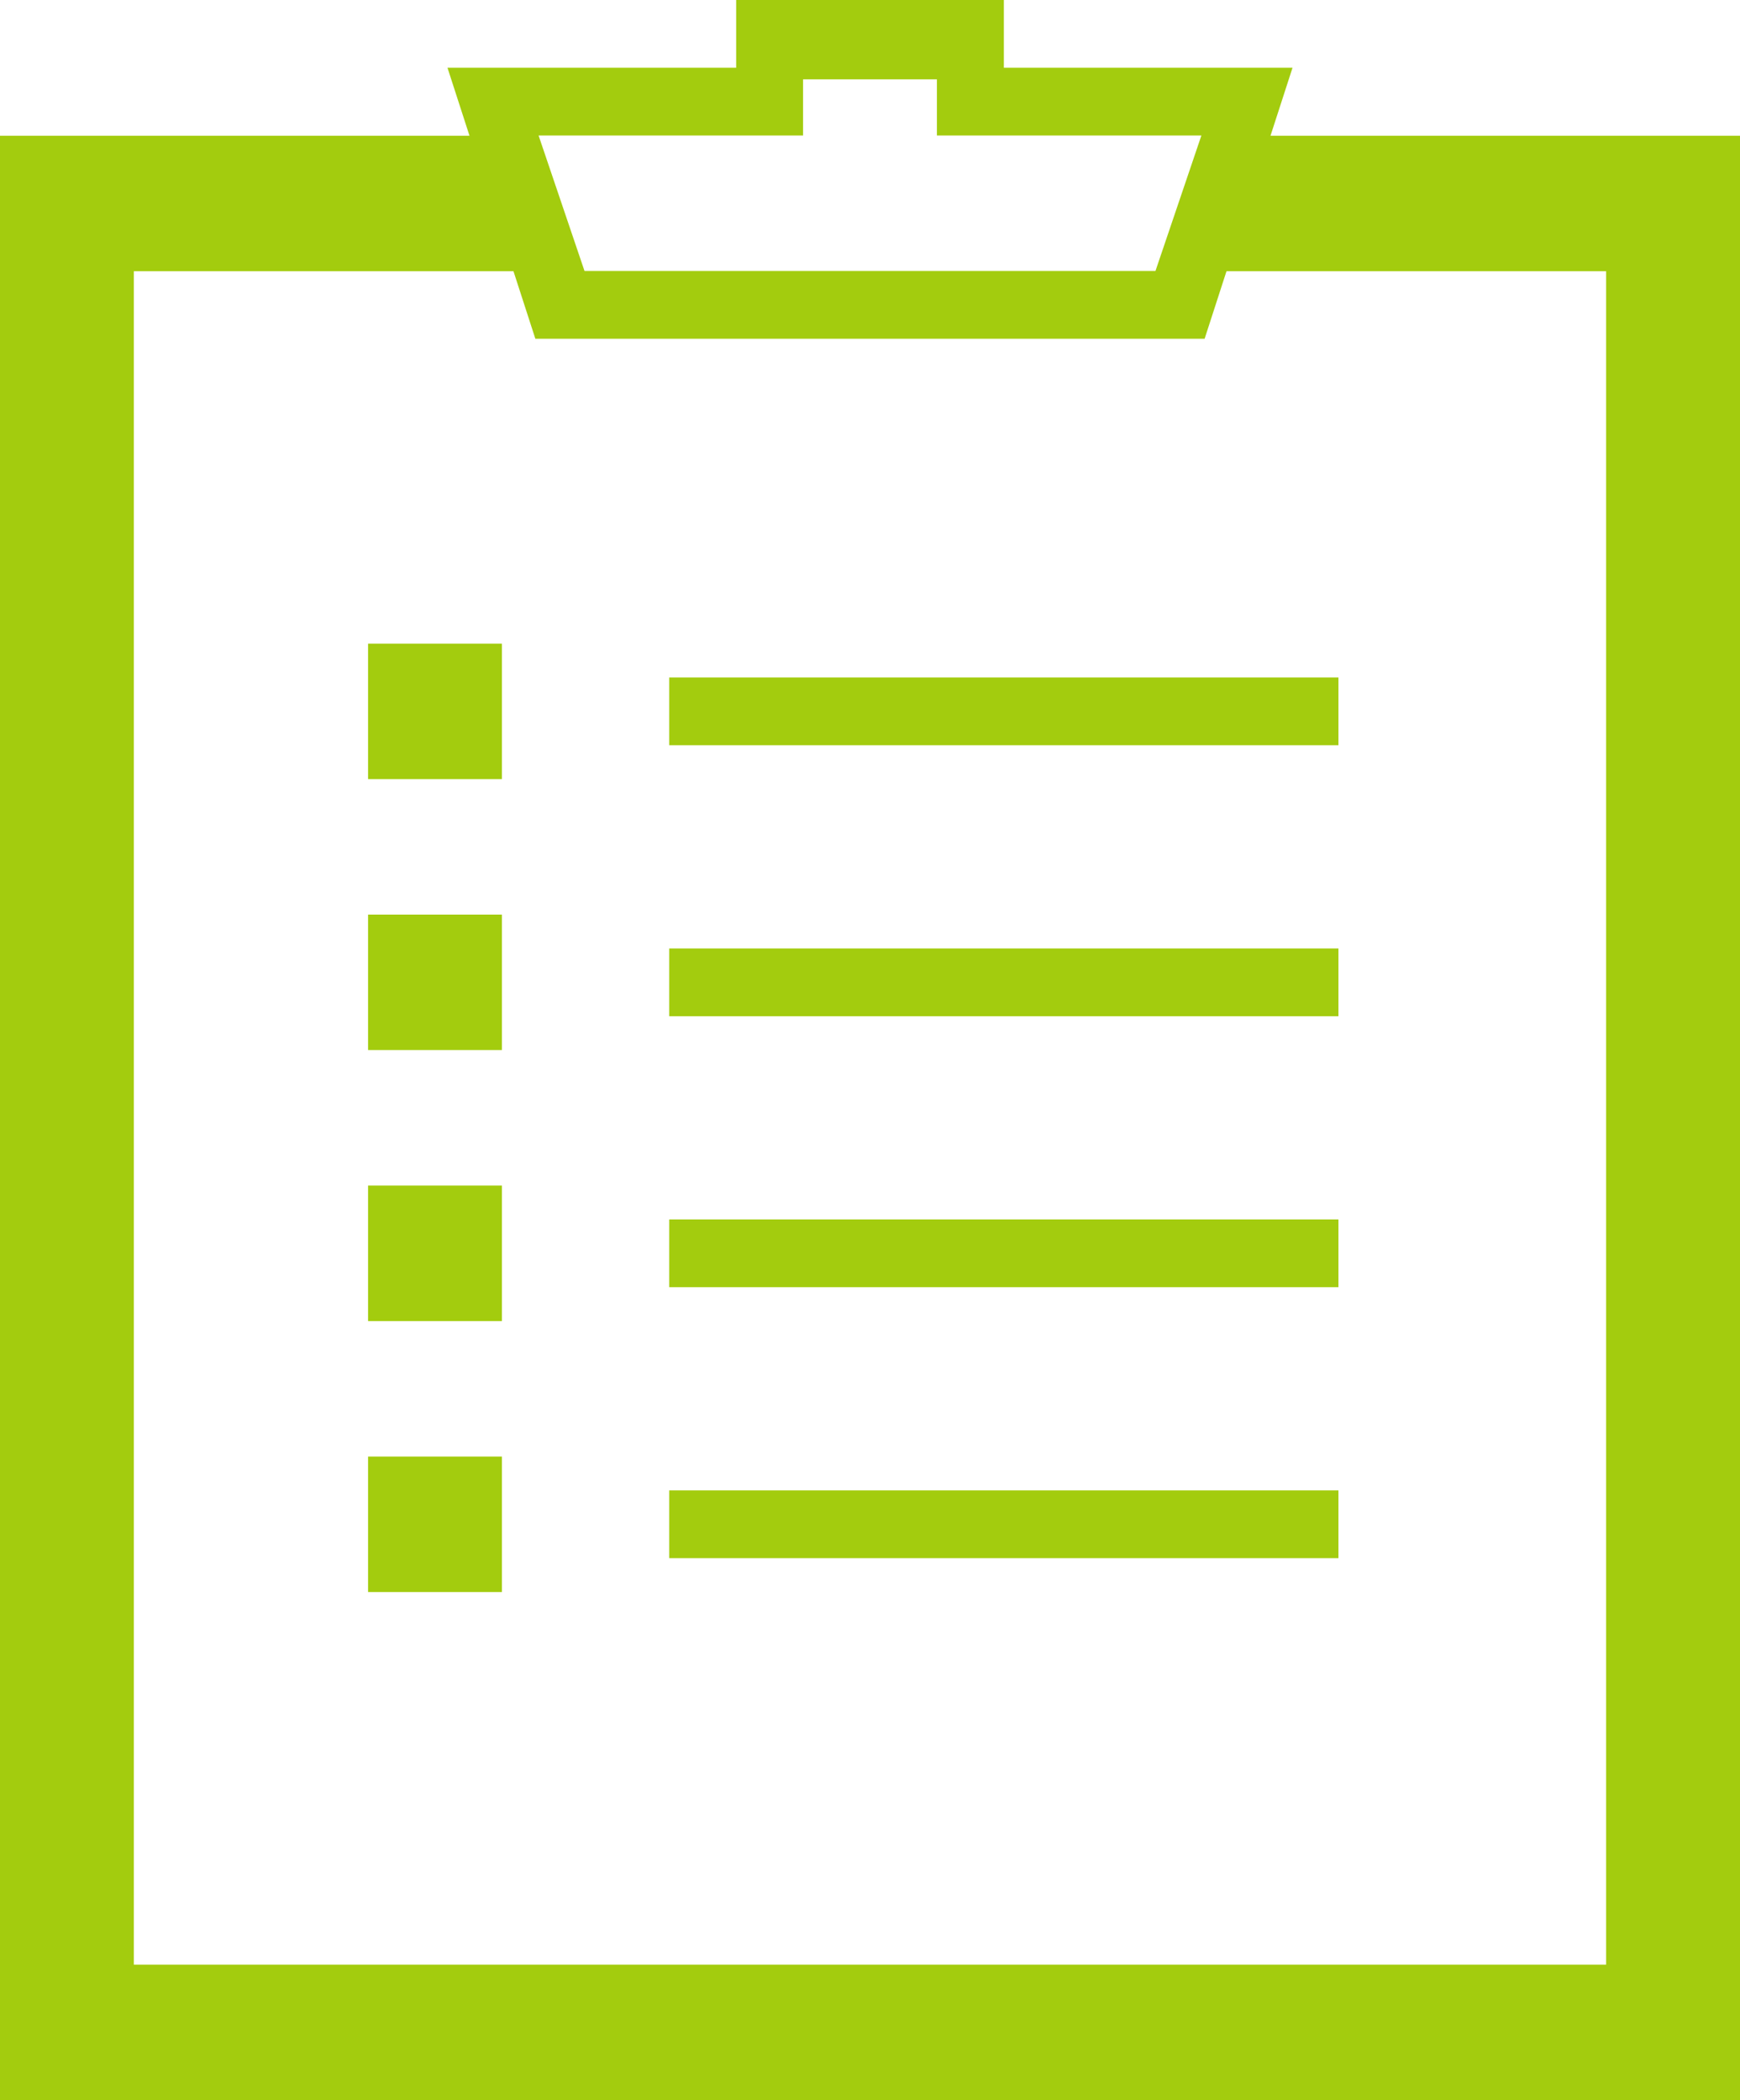 <?xml version="1.0" encoding="utf-8"?>
<!-- Generator: Adobe Illustrator 16.0.0, SVG Export Plug-In . SVG Version: 6.00 Build 0)  -->
<!DOCTYPE svg PUBLIC "-//W3C//DTD SVG 1.1//EN" "http://www.w3.org/Graphics/SVG/1.1/DTD/svg11.dtd">
<svg version="1.1" id="Layer_1" xmlns="http://www.w3.org/2000/svg" xmlns:xlink="http://www.w3.org/1999/xlink" x="0px" y="0px"
	 width="58px" height="70px" viewBox="0 0 58 70" enable-background="new 0 0 58 70" xml:space="preserve">
<g>
	<rect fill="#a3cc0e" x="22.307" y="22.581" width="22.308" height="2.258"/>
	<rect fill="#a3cc0e" x="22.307" y="31.613" width="22.308" height="2.258"/>
	<rect fill="#a3cc0e" x="12.269" y="21.453" width="4.462" height="4.516"/>
	<rect fill="#a3cc0e" x="12.269" y="30.484" width="4.462" height="4.515"/>
	<rect fill="#a3cc0e" x="12.269" y="39.516" width="4.462" height="4.516"/>
	<rect fill="#a3cc0e" x="12.269" y="48.548" width="4.462" height="4.516"/>
	<rect fill="#a3cc0e" x="22.307" y="40.644" width="22.308" height="2.259"/>
	<rect fill="#a3cc0e" x="22.307" y="49.676" width="22.308" height="2.259"/>
	<path fill="#a3cc0e" d="M42.35,4.525l0.734-2.267h-9.622V0h-8.923v2.258h-9.623l0.734,2.267H0V70h58V4.525H42.35z M26.769,4.517
		V2.644h4.461v1.873h8.816l-1.531,4.516H19.484l-1.531-4.516H26.769z M53.538,65.483H4.461V9.041h12.655l0.729,2.25h22.309
		l0.729-2.25h12.654V65.483z"/>
</g>
</svg>
